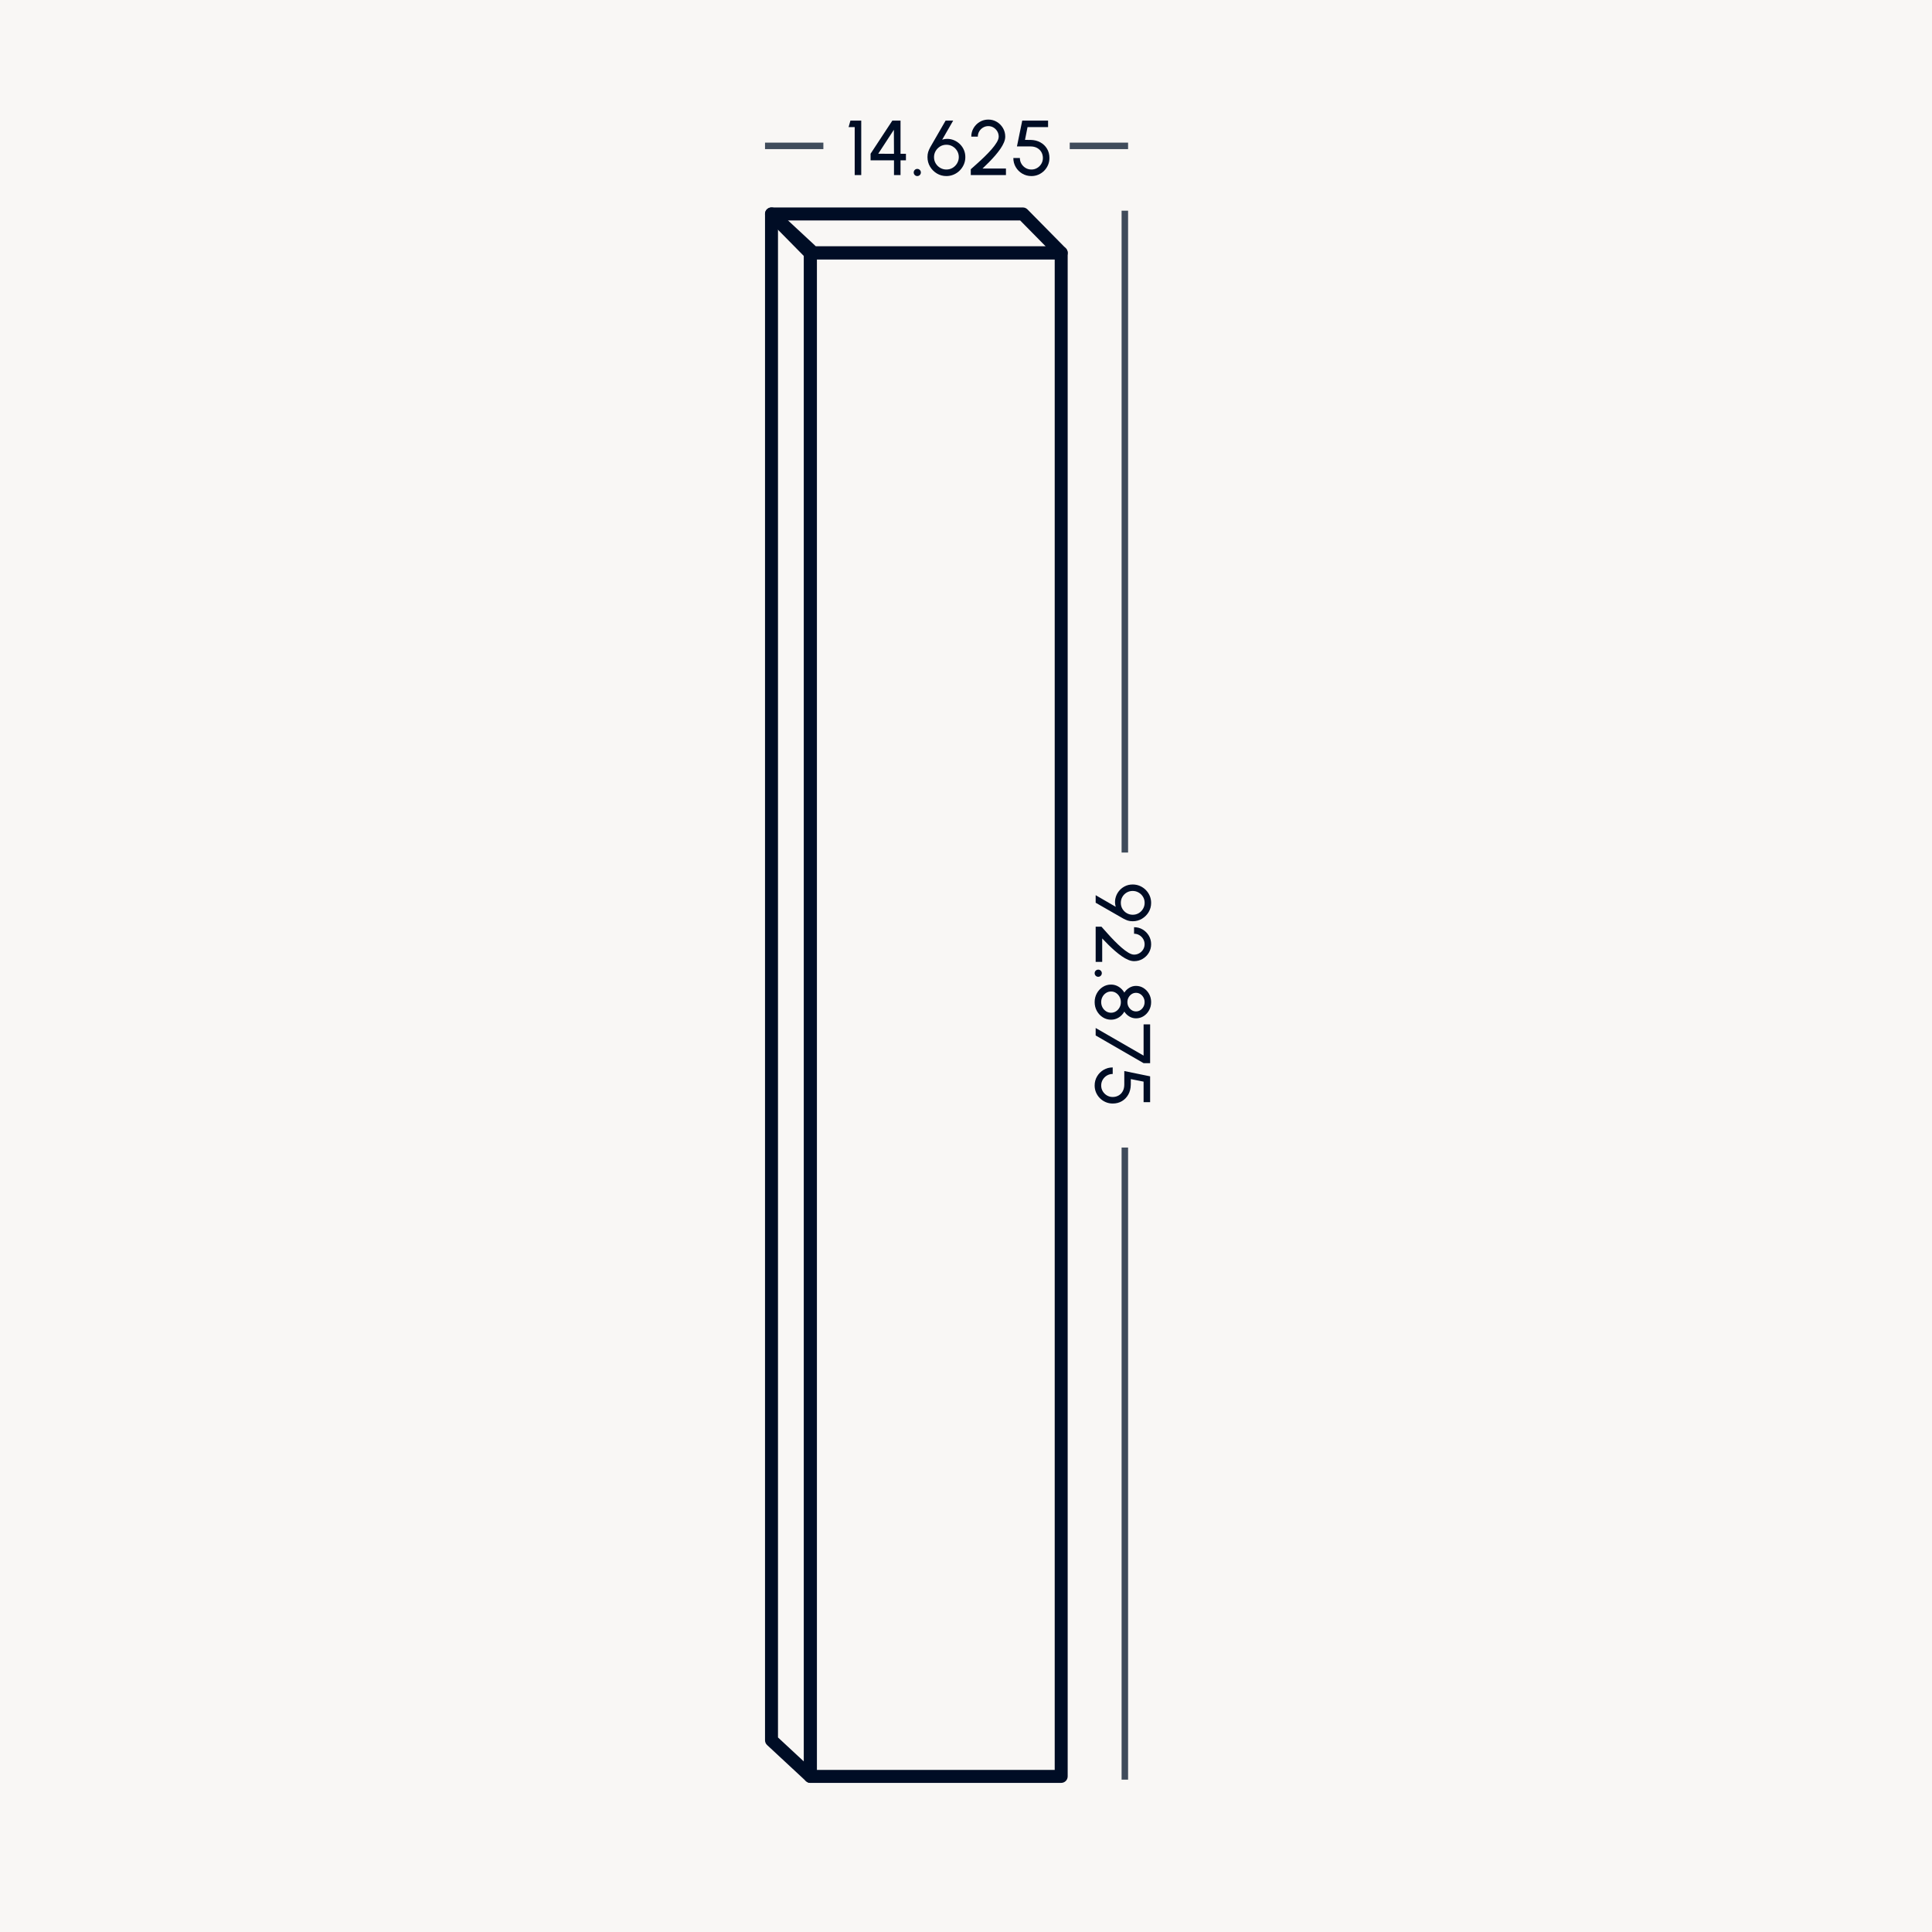 <?xml version="1.0" encoding="UTF-8"?>
<svg xmlns="http://www.w3.org/2000/svg" xmlns:xlink="http://www.w3.org/1999/xlink" width="298px" height="298px" viewBox="0 0 298 298" version="1.1">
  <title>door_14.625x92.875</title>
  <g id="Images-produits" stroke="none" stroke-width="1" fill="none" fill-rule="evenodd">
    <g id="door_14.625x92.875">
      <rect id="Rectangle" fill="#F9F7F5" x="0" y="0" width="298" height="298"></rect>
      <g id="Schema" transform="translate(118, 18.444)" fill-rule="nonzero">
        <g id="porte" transform="translate(1, 14.556)" fill="#000D25">
          <path d="M44.683,5 C45.235,5 45.683,5.448 45.683,6 L45.683,241 C45.683,241.552 45.235,242 44.683,242 L6,242 C5.448,242 5,241.552 5,241 L5,6 C5,5.448 5.448,5 6,5 L44.683,5 Z M43.683,7 L7,7 L7,240 L43.683,240 L43.683,7 Z" id="Rectangle"></path>
          <path d="M38.769,-1 C39.036,-1 39.293,-0.893 39.481,-0.702 L45.395,5.298 C46.018,5.93 45.571,7 44.683,7 L5.914,7 C5.647,7 5.39,6.893 5.202,6.702 L-0.712,0.702 C-1.335,0.07 -0.887,-1 2.22044605e-16,-1 L38.769,-1 Z M38.35,1 L2.39,1 L6.333,5 L42.292,5 L38.35,1 Z" id="Rectangle"></path>
          <path d="M-1,-5.99520433e-15 C-1,-0.873 0.041,-1.327 0.68,-0.733 L6.68,4.839 C6.884,5.028 7,5.293 7,5.571 L7,241 C7,241.873 5.959,242.327 5.32,241.733 L-0.68,236.161 C-0.884,235.972 -1,235.707 -1,235.429 L-1,-5.99520433e-15 Z M1,2.292 L1,234.992 L5,238.707 L5,6.008 L1,2.292 Z" id="Rectangle"></path>
        </g>
        <g id="top">
          <g id="14.625" transform="translate(12.891, 0)" fill="#000D25">
            <polygon id="Path" points="0.942 8.556 0.942 1.164 0 1.164 0.282 0.156 1.95 0.156 1.95 8.556"></polygon>
            <path d="M7.002,8.556 L7.002,6.288 L3.39,6.288 L3.39,5.268 L6.75,0.156 L8.01,0.156 L8.01,5.28 L8.844,5.28 L8.844,6.288 L8.01,6.288 L8.01,8.556 L7.002,8.556 Z M4.572,5.268 L7.002,5.28 L6.984,1.572 L4.572,5.268 Z" id="Shape"></path>
            <path d="M10.59,8.712 C10.438,8.712 10.309,8.658 10.203,8.55 C10.097,8.442 10.044,8.31 10.044,8.154 C10.044,8.006 10.097,7.878 10.203,7.77 C10.309,7.662 10.438,7.608 10.59,7.608 C10.746,7.608 10.878,7.662 10.986,7.77 C11.094,7.878 11.148,8.006 11.148,8.154 C11.148,8.31 11.094,8.442 10.986,8.55 C10.878,8.658 10.746,8.712 10.59,8.712 Z" id="Path"></path>
            <path d="M15.078,8.712 C14.546,8.712 14.06,8.58 13.62,8.316 C13.18,8.052 12.828,7.699 12.564,7.257 C12.3,6.815 12.168,6.326 12.168,5.79 C12.168,5.49 12.203,5.228 12.273,5.004 C12.343,4.78 12.448,4.538 12.588,4.278 L14.964,0.156 L16.134,0.156 L14.436,3.102 C14.78,2.994 15.122,2.956 15.462,2.988 C15.802,3.02 16.125,3.112 16.431,3.264 C16.737,3.416 17.008,3.616 17.244,3.864 C17.48,4.112 17.666,4.399 17.802,4.725 C17.938,5.051 18.006,5.406 18.006,5.79 C18.006,6.194 17.929,6.572 17.775,6.924 C17.621,7.276 17.411,7.586 17.145,7.854 C16.879,8.122 16.568,8.332 16.212,8.484 C15.856,8.636 15.478,8.712 15.078,8.712 Z M15.078,7.704 C15.446,7.704 15.775,7.614 16.065,7.434 C16.355,7.254 16.583,7.018 16.749,6.726 C16.915,6.434 16.998,6.122 16.998,5.79 C16.998,5.442 16.913,5.124 16.743,4.836 C16.573,4.548 16.343,4.317 16.053,4.143 C15.763,3.969 15.442,3.882 15.09,3.882 C14.722,3.882 14.394,3.972 14.106,4.152 C13.818,4.332 13.591,4.566 13.425,4.854 C13.259,5.142 13.176,5.454 13.176,5.79 C13.176,6.154 13.264,6.48 13.44,6.768 C13.616,7.056 13.849,7.284 14.139,7.452 C14.429,7.62 14.742,7.704 15.078,7.704 Z" id="Shape"></path>
            <path d="M18.846,8.556 L18.846,7.662 C19.154,7.386 19.5,7.077 19.884,6.735 C20.268,6.393 20.651,6.035 21.033,5.661 C21.415,5.287 21.766,4.916 22.086,4.548 C22.406,4.18 22.664,3.831 22.86,3.501 C23.056,3.171 23.154,2.882 23.154,2.634 C23.154,2.338 23.082,2.067 22.938,1.821 C22.794,1.575 22.601,1.378 22.359,1.23 C22.117,1.082 21.848,1.008 21.552,1.008 C21.256,1.008 20.985,1.082 20.739,1.23 C20.493,1.378 20.297,1.575 20.151,1.821 C20.005,2.067 19.932,2.338 19.932,2.634 L18.924,2.634 C18.924,2.142 19.044,1.697 19.284,1.299 C19.524,0.901 19.842,0.585 20.238,0.351 C20.634,0.117 21.072,0 21.552,0 C22.032,0 22.469,0.118 22.863,0.354 C23.257,0.59 23.572,0.907 23.808,1.305 C24.044,1.703 24.162,2.146 24.162,2.634 C24.162,2.914 24.094,3.215 23.958,3.537 C23.822,3.859 23.636,4.19 23.4,4.53 C23.164,4.87 22.896,5.213 22.596,5.559 C22.296,5.905 21.98,6.246 21.648,6.582 C21.316,6.918 20.986,7.24 20.658,7.548 L24.27,7.548 L24.27,8.556 L18.846,8.556 Z" id="Path"></path>
            <path d="M28.2,8.712 C27.68,8.712 27.208,8.586 26.784,8.334 C26.36,8.082 26.025,7.745 25.779,7.323 C25.533,6.901 25.41,6.436 25.41,5.928 L26.418,5.928 C26.418,6.252 26.498,6.549 26.658,6.819 C26.818,7.089 27.033,7.304 27.303,7.464 C27.573,7.624 27.872,7.704 28.2,7.704 C28.524,7.704 28.82,7.624 29.088,7.464 C29.356,7.304 29.57,7.089 29.73,6.819 C29.89,6.549 29.97,6.252 29.97,5.928 C29.97,5.604 29.895,5.306 29.745,5.034 C29.595,4.762 29.376,4.545 29.088,4.383 C28.8,4.221 28.45,4.14 28.038,4.14 L25.968,4.14 L26.784,0.156 L30.768,0.156 L30.768,1.164 L27.6,1.164 L27.21,3.132 L28.08,3.138 C28.652,3.15 29.155,3.277 29.589,3.519 C30.023,3.761 30.363,4.089 30.609,4.503 C30.855,4.917 30.978,5.392 30.978,5.928 C30.978,6.308 30.906,6.667 30.762,7.005 C30.618,7.343 30.418,7.64 30.162,7.896 C29.906,8.152 29.611,8.352 29.277,8.496 C28.943,8.64 28.584,8.712 28.2,8.712 Z" id="Path"></path>
          </g>
          <polygon id="Line" fill="#404C5B" points="47 4.556 56 4.556 56 3.556 47 3.556"></polygon>
          <polygon id="Line" fill="#404C5B" points="0 4.556 9 4.556 9 3.556 0 3.556"></polygon>
        </g>
        <g id="Side" transform="translate(50.844, 14.556)">
          <g id="92.875" transform="translate(4.356, 120.32) rotate(-270) translate(-4.356, -120.32) translate(-12.537, 115.964)" fill="#000D25">
            <path d="M1.65,8.556 L3.444,5.46 C3.024,5.584 2.611,5.605 2.205,5.523 C1.799,5.441 1.43,5.277 1.098,5.031 C0.766,4.785 0.5,4.474 0.3,4.098 C0.1,3.722 0,3.304 0,2.844 C0,2.452 0.074,2.084 0.222,1.74 C0.37,1.396 0.574,1.094 0.834,0.834 C1.094,0.574 1.395,0.37 1.737,0.222 C2.079,0.074 2.446,0 2.838,0 C3.358,0 3.831,0.128 4.257,0.384 C4.683,0.64 5.025,0.983 5.283,1.413 C5.541,1.843 5.67,2.32 5.67,2.844 C5.67,3.128 5.635,3.379 5.565,3.597 C5.495,3.815 5.39,4.052 5.25,4.308 L2.814,8.556 L1.65,8.556 Z M2.826,4.674 C3.182,4.674 3.499,4.589 3.777,4.419 C4.055,4.249 4.273,4.024 4.431,3.744 C4.589,3.464 4.668,3.164 4.668,2.844 C4.668,2.496 4.584,2.183 4.416,1.905 C4.248,1.627 4.024,1.407 3.744,1.245 C3.464,1.083 3.162,1.002 2.838,1.002 C2.482,1.002 2.165,1.088 1.887,1.26 C1.609,1.432 1.391,1.659 1.233,1.941 C1.075,2.223 0.996,2.524 0.996,2.844 C0.996,3.18 1.077,3.487 1.239,3.765 C1.401,4.043 1.621,4.264 1.899,4.428 C2.177,4.592 2.486,4.674 2.826,4.674 Z" id="Shape"></path>
            <path d="M6.51,8.556 L6.51,7.662 C6.818,7.386 7.164,7.077 7.548,6.735 C7.932,6.393 8.315,6.035 8.697,5.661 C9.079,5.287 9.43,4.916 9.75,4.548 C10.07,4.18 10.328,3.831 10.524,3.501 C10.72,3.171 10.818,2.882 10.818,2.634 C10.818,2.338 10.746,2.067 10.602,1.821 C10.458,1.575 10.265,1.378 10.023,1.23 C9.781,1.082 9.512,1.008 9.216,1.008 C8.92,1.008 8.649,1.082 8.403,1.23 C8.157,1.378 7.961,1.575 7.815,1.821 C7.669,2.067 7.596,2.338 7.596,2.634 L6.588,2.634 C6.588,2.142 6.708,1.697 6.948,1.299 C7.188,0.901 7.506,0.585 7.902,0.351 C8.298,0.117 8.736,0 9.216,0 C9.696,0 10.133,0.118 10.527,0.354 C10.921,0.59 11.236,0.907 11.472,1.305 C11.708,1.703 11.826,2.146 11.826,2.634 C11.826,2.914 11.758,3.215 11.622,3.537 C11.486,3.859 11.3,4.19 11.064,4.53 C10.828,4.87 10.56,5.213 10.26,5.559 C9.96,5.905 9.644,6.246 9.312,6.582 C8.98,6.918 8.65,7.24 8.322,7.548 L11.934,7.548 L11.934,8.556 L6.51,8.556 Z" id="Path"></path>
            <path d="M13.68,8.712 C13.528,8.712 13.399,8.658 13.293,8.55 C13.187,8.442 13.134,8.31 13.134,8.154 C13.134,8.006 13.187,7.878 13.293,7.77 C13.399,7.662 13.528,7.608 13.68,7.608 C13.836,7.608 13.968,7.662 14.076,7.77 C14.184,7.878 14.238,8.006 14.238,8.154 C14.238,8.31 14.184,8.442 14.076,8.55 C13.968,8.658 13.836,8.712 13.68,8.712 Z" id="Path"></path>
            <path d="M18.144,8.712 C17.644,8.712 17.189,8.598 16.779,8.37 C16.369,8.142 16.043,7.837 15.801,7.455 C15.559,7.073 15.438,6.65 15.438,6.186 C15.438,5.754 15.552,5.357 15.78,4.995 C16.008,4.633 16.306,4.346 16.674,4.134 C16.374,3.942 16.127,3.687 15.933,3.369 C15.739,3.051 15.642,2.706 15.642,2.334 C15.642,1.902 15.755,1.51 15.981,1.158 C16.207,0.806 16.509,0.525 16.887,0.315 C17.265,0.105 17.684,0 18.144,0 C18.604,0 19.023,0.105 19.401,0.315 C19.779,0.525 20.081,0.806 20.307,1.158 C20.533,1.51 20.646,1.902 20.646,2.334 C20.646,2.706 20.55,3.051 20.358,3.369 C20.166,3.687 19.916,3.942 19.608,4.134 C19.988,4.346 20.291,4.633 20.517,4.995 C20.743,5.357 20.856,5.754 20.856,6.186 C20.856,6.646 20.734,7.068 20.49,7.452 C20.246,7.836 19.919,8.142 19.509,8.37 C19.099,8.598 18.644,8.712 18.144,8.712 Z M18.144,7.704 C18.448,7.704 18.723,7.636 18.969,7.5 C19.215,7.364 19.412,7.181 19.56,6.951 C19.708,6.721 19.782,6.466 19.782,6.186 C19.782,5.902 19.708,5.646 19.56,5.418 C19.412,5.19 19.215,5.008 18.969,4.872 C18.723,4.736 18.448,4.668 18.144,4.668 C17.844,4.668 17.57,4.736 17.322,4.872 C17.074,5.008 16.876,5.19 16.728,5.418 C16.58,5.646 16.506,5.902 16.506,6.186 C16.506,6.466 16.58,6.721 16.728,6.951 C16.876,7.181 17.074,7.364 17.322,7.5 C17.57,7.636 17.844,7.704 18.144,7.704 Z M18.144,3.66 C18.408,3.66 18.648,3.6 18.864,3.48 C19.08,3.36 19.253,3.2 19.383,3 C19.513,2.8 19.578,2.578 19.578,2.334 C19.578,2.086 19.513,1.863 19.383,1.665 C19.253,1.467 19.08,1.308 18.864,1.188 C18.648,1.068 18.408,1.008 18.144,1.008 C17.88,1.008 17.64,1.068 17.424,1.188 C17.208,1.308 17.035,1.467 16.905,1.665 C16.775,1.863 16.71,2.086 16.71,2.334 C16.71,2.578 16.775,2.8 16.905,3 C17.035,3.2 17.208,3.36 17.424,3.48 C17.64,3.6 17.88,3.66 18.144,3.66 Z" id="Shape"></path>
            <polygon id="Path" points="22.134 8.556 26.394 1.164 21.576 1.164 21.576 0.156 27.558 0.156 27.558 1.164 23.286 8.556"></polygon>
            <path d="M31.008,8.712 C30.488,8.712 30.016,8.586 29.592,8.334 C29.168,8.082 28.833,7.745 28.587,7.323 C28.341,6.901 28.218,6.436 28.218,5.928 L29.226,5.928 C29.226,6.252 29.306,6.549 29.466,6.819 C29.626,7.089 29.841,7.304 30.111,7.464 C30.381,7.624 30.68,7.704 31.008,7.704 C31.332,7.704 31.628,7.624 31.896,7.464 C32.164,7.304 32.378,7.089 32.538,6.819 C32.698,6.549 32.778,6.252 32.778,5.928 C32.778,5.604 32.703,5.306 32.553,5.034 C32.403,4.762 32.184,4.545 31.896,4.383 C31.608,4.221 31.258,4.14 30.846,4.14 L28.776,4.14 L29.592,0.156 L33.576,0.156 L33.576,1.164 L30.408,1.164 L30.018,3.132 L30.888,3.138 C31.46,3.15 31.963,3.277 32.397,3.519 C32.831,3.761 33.171,4.089 33.417,4.503 C33.663,4.917 33.786,5.392 33.786,5.928 C33.786,6.308 33.714,6.667 33.57,7.005 C33.426,7.343 33.226,7.64 32.97,7.896 C32.714,8.152 32.419,8.352 32.085,8.496 C31.751,8.64 31.392,8.712 31.008,8.712 Z" id="Path"></path>
          </g>
          <polygon id="Line" fill="#404C5B" points="5.156 -0.5 5.156 98.5 4.156 98.5 4.156 -0.5"></polygon>
          <polygon id="Line" fill="#404C5B" points="5.156 144 5.156 241.5 4.156 241.5 4.156 144"></polygon>
        </g>
      </g>
    </g>
  </g>
</svg>
